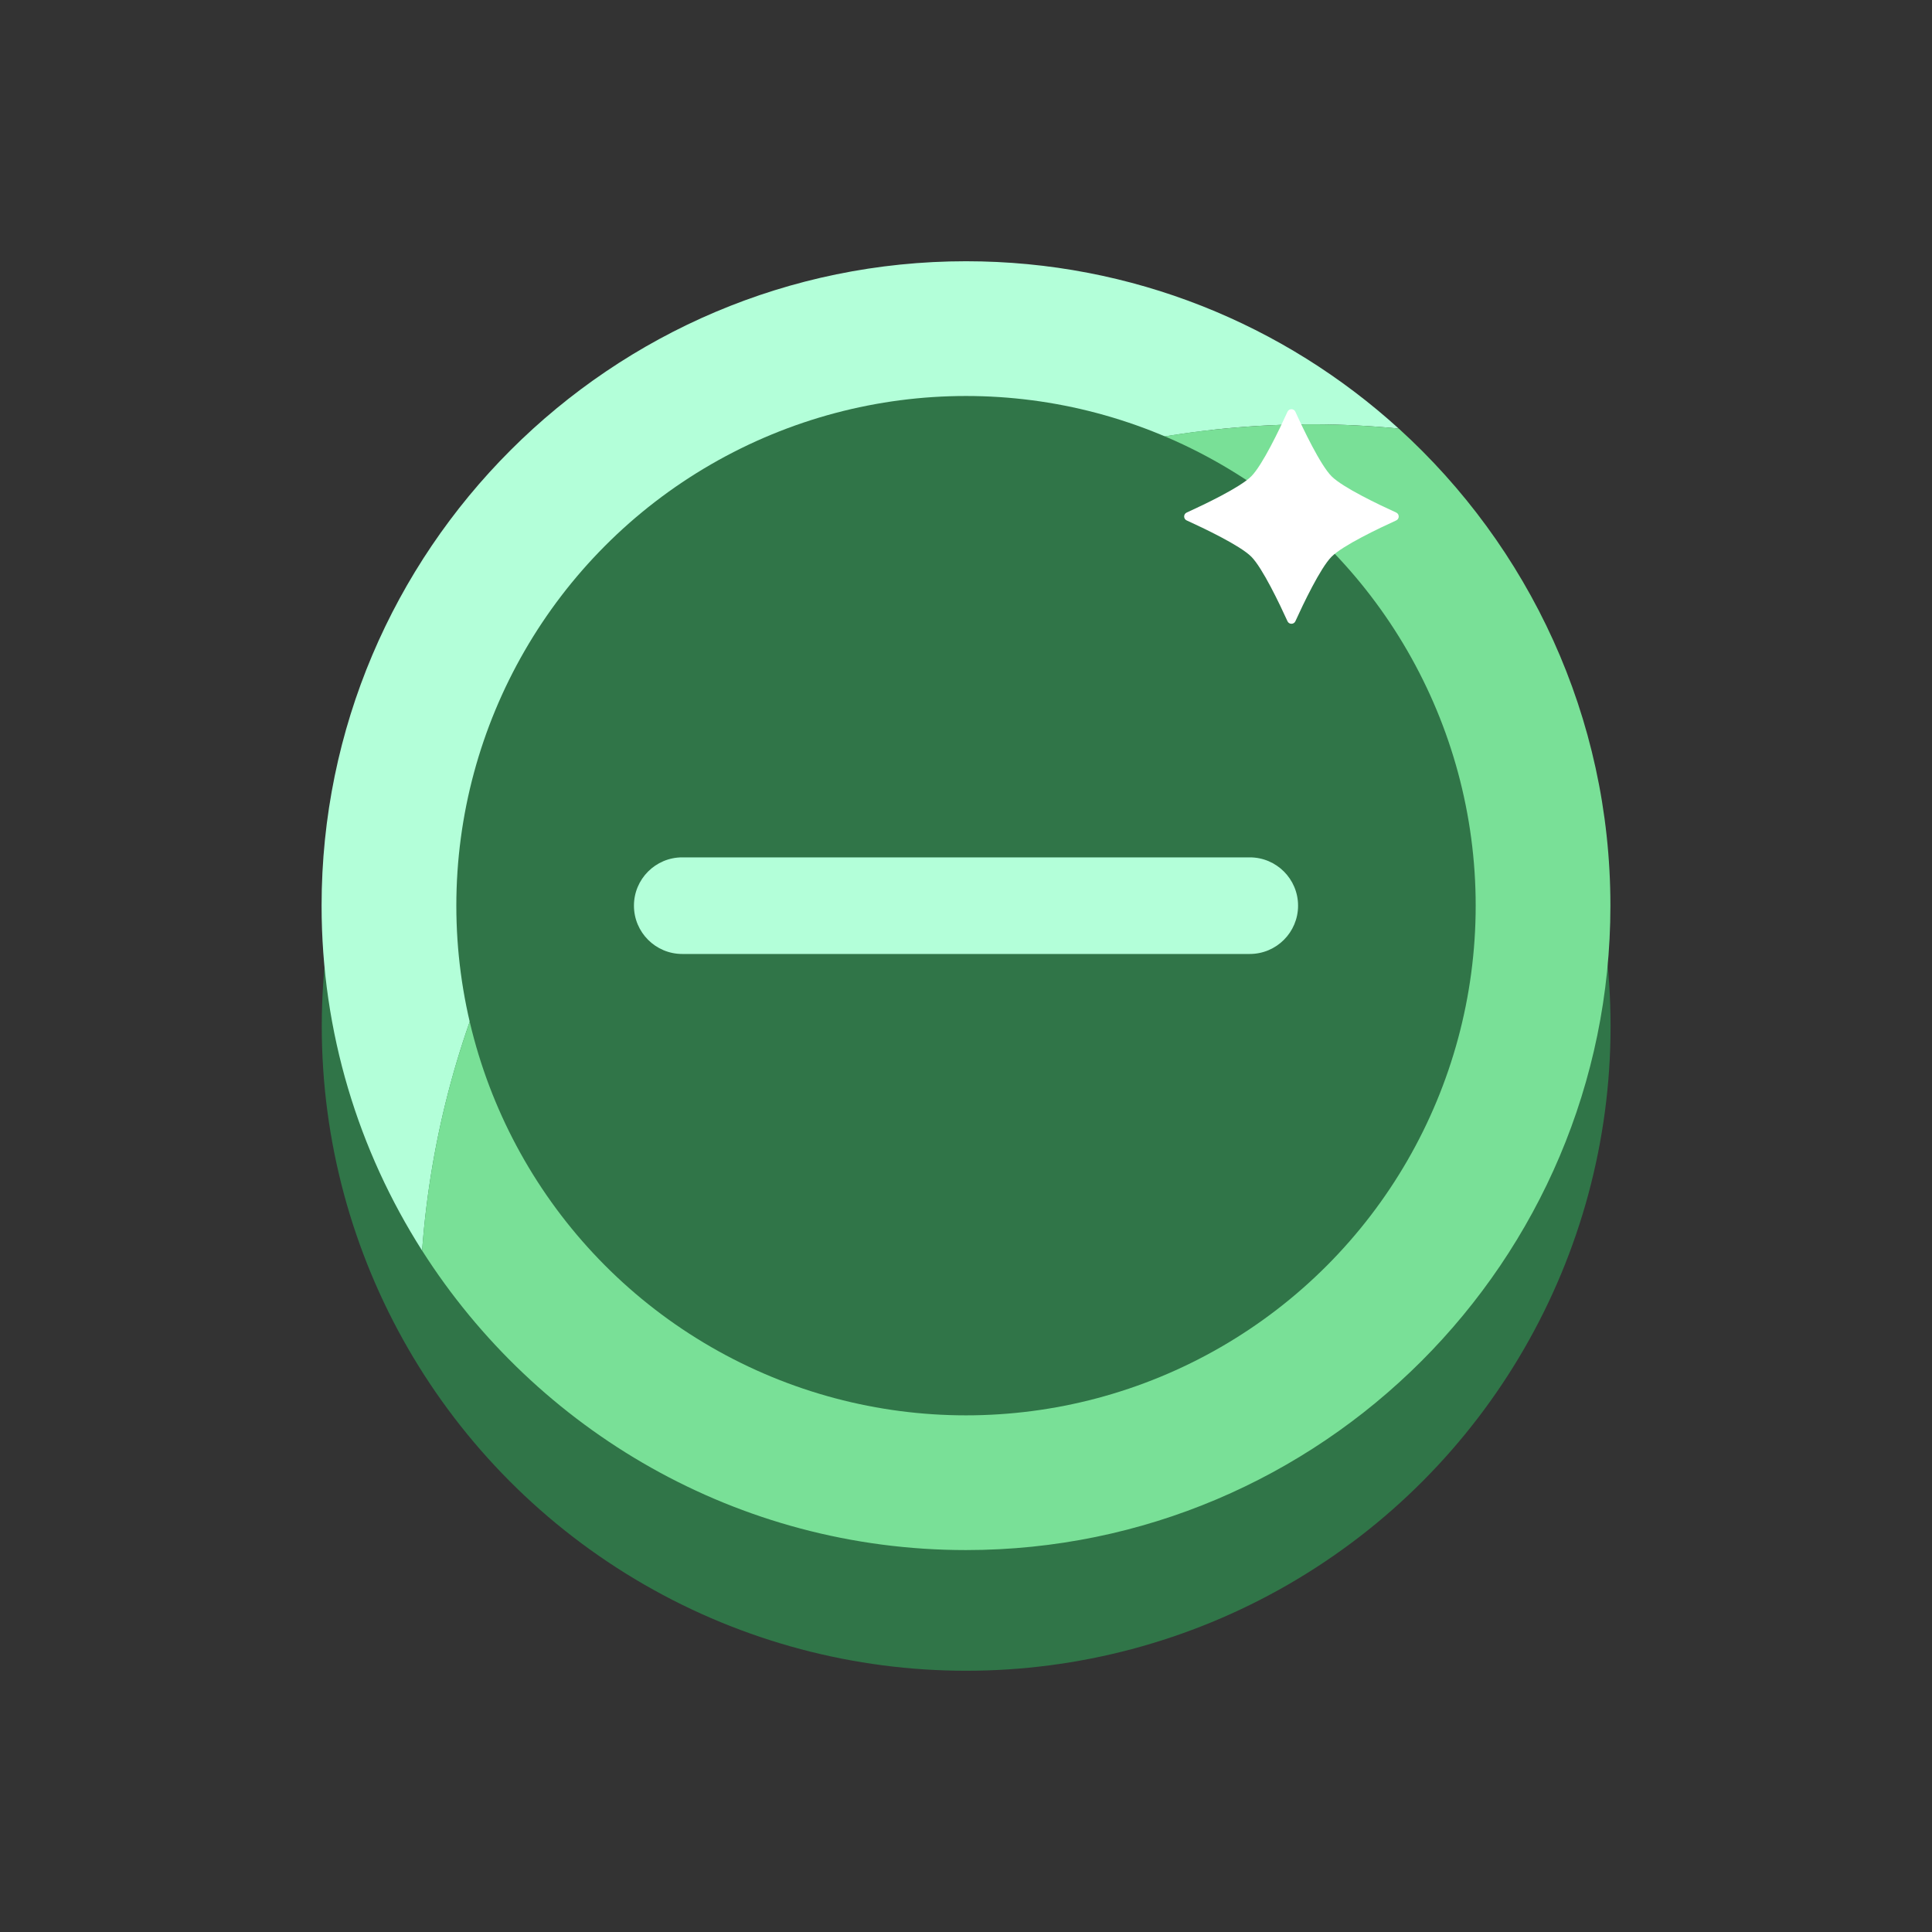 <svg enable-background="new 0 0 850.39 850.39" viewBox="0 0 850.39 850.39" xmlns="http://www.w3.org/2000/svg"><rect x="0" y="0" width="850.39" height="850.39" fill="#333333" stroke="none"/><g id="&#x5716;&#x5C64;_1" display="none"/><g id="&#x5716;&#x5C64;_2"><circle cx="425.27" cy="451.76" fill="#307548" r="283.64"/><path d="m577.61 186.77c12.84 0 25.53.66 38.05 1.86-50.38-45.73-117.22-73.64-190.46-73.64-156.4 0-283.65 127.24-283.65 283.65 0 55.82 16.28 107.89 44.24 151.82 15.02-203.35 184.63-363.69 391.82-363.69z" fill="#b3ffd9"/><path d="m425.19 682.28c156.4 0 283.65-127.24 283.65-283.65 0-83.16-35.98-158.07-93.18-210.01-12.52-1.2-25.21-1.86-38.05-1.86-207.18 0-376.8 160.35-391.82 363.69 50.37 79.17 138.83 131.83 239.4 131.83z" fill="#79e097"/><circle cx="425.2" cy="398.64" fill="#307548" r="224.34"/><path d="m586.12 209.66c4.93 4.93 20.95 12.54 28.42 15.94 1.5.68 1.5 2.8 0 3.48-7.47 3.4-23.48 11-28.42 15.94-4.93 4.93-12.54 20.95-15.94 28.42-.68 1.5-2.8 1.5-3.48 0-3.4-7.47-11-23.48-15.94-28.42-4.93-4.93-20.95-12.54-28.42-15.94-1.5-.68-1.5-2.8 0-3.48 7.47-3.4 23.48-11 28.42-15.94 4.93-4.93 12.54-20.95 15.94-28.42.68-1.5 2.8-1.5 3.48 0 3.39 7.47 11 23.48 15.94 28.42z" fill="#fff"/><g><path d="m550.09 419.9h-249.79c-11.74 0-21.26-9.52-21.26-21.26s9.52-21.26 21.26-21.26h249.8c11.74 0 21.26 9.52 21.26 21.26s-9.52 21.26-21.27 21.26z" fill="#b3ffd9"/></g></g></svg>